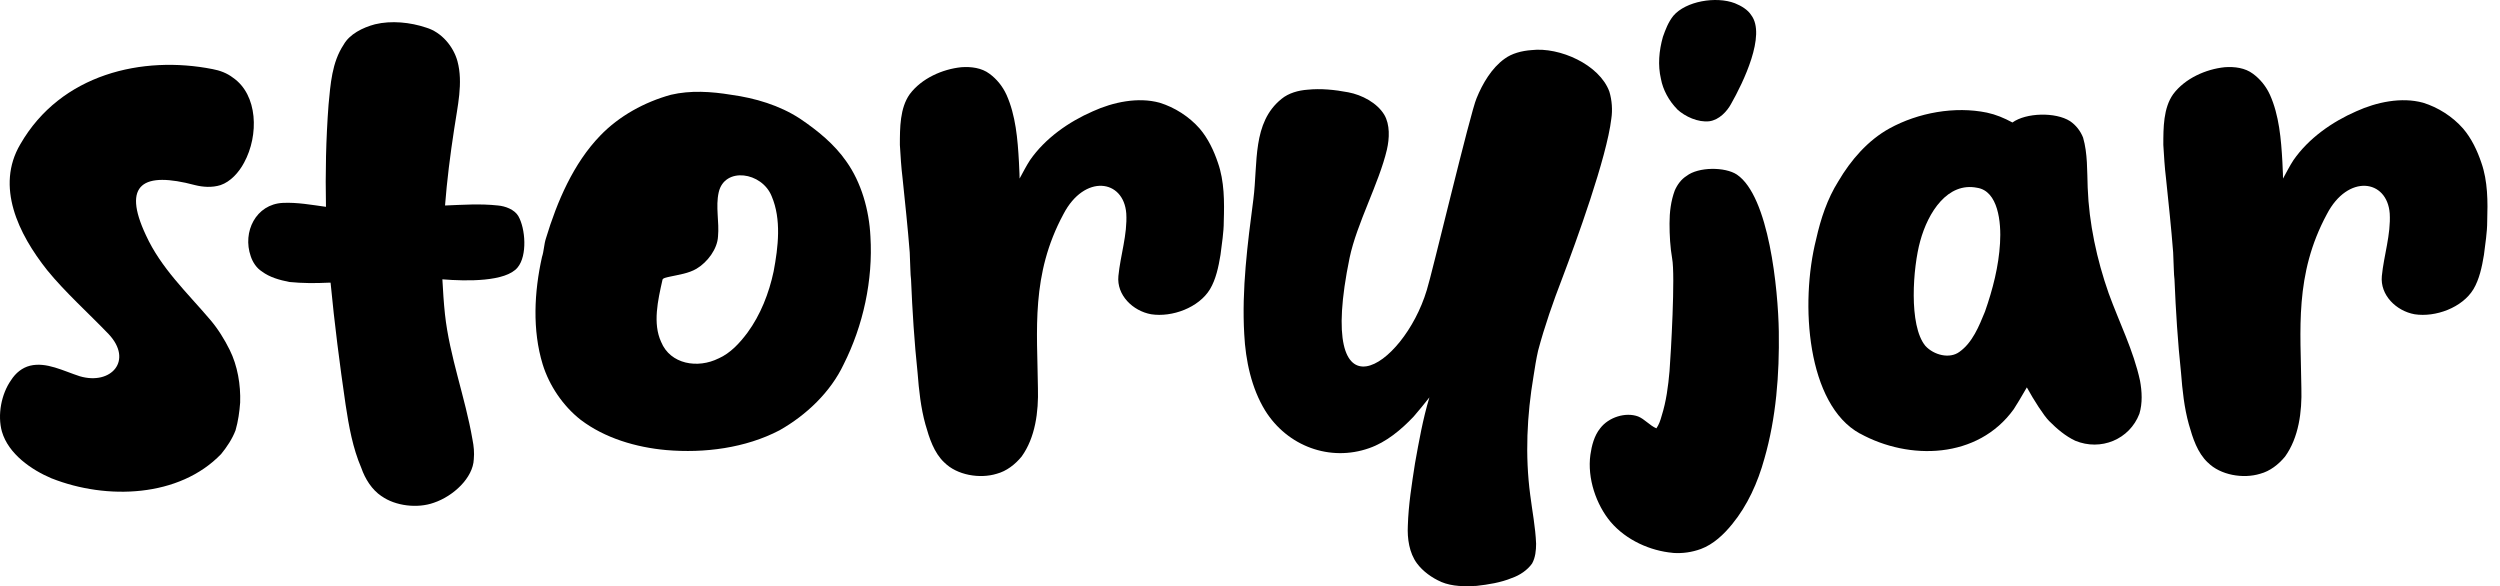 <svg width="145" height="34" viewBox="0 0 145 34" fill="none" xmlns="http://www.w3.org/2000/svg">
<path d="M2.996 27.747C1.819 27.25 0.491 26.332 0.111 25.032C-0.156 24.077 0.074 22.854 0.641 22.051C0.908 21.631 1.288 21.325 1.742 21.211C2.69 20.979 3.677 21.517 4.628 21.823C6.449 22.357 7.74 20.905 6.299 19.376C5.162 18.19 3.757 16.93 2.733 15.666C1.062 13.562 -0.266 10.814 1.178 8.367C3.53 4.278 8.274 3.206 12.334 4.009C12.751 4.086 13.171 4.241 13.512 4.506C14.953 5.497 15.03 7.833 14.156 9.436C13.852 10.011 13.358 10.545 12.791 10.736C12.297 10.891 11.767 10.851 11.31 10.736C8.314 9.937 7.06 10.659 8.464 13.643C9.338 15.555 10.853 16.97 12.184 18.536C12.641 19.07 13.018 19.682 13.322 20.294C13.779 21.211 13.965 22.32 13.929 23.352C13.889 23.886 13.815 24.424 13.662 24.958C13.472 25.455 13.168 25.912 12.828 26.332C10.399 28.856 6.186 29.007 3 27.747H2.996Z" fill="black"/>
<path d="M22.129 28.779C21.562 28.395 21.181 27.784 20.954 27.135C20.461 25.989 20.234 24.726 20.044 23.466C19.703 21.134 19.4 18.765 19.173 16.395H19.06C18.302 16.432 17.542 16.432 16.781 16.355C16.214 16.241 15.643 16.086 15.187 15.743C14.883 15.552 14.656 15.209 14.543 14.863C14.049 13.448 14.846 11.845 16.401 11.768C17.238 11.728 18.072 11.882 18.906 11.996C18.866 10.047 18.906 8.058 19.056 6.072C19.17 4.886 19.247 3.626 19.93 2.594C20.271 1.982 21.031 1.599 21.752 1.408C22.699 1.179 23.8 1.293 24.711 1.599C25.622 1.868 26.302 2.708 26.532 3.548C26.873 4.809 26.532 6.183 26.342 7.487C26.112 8.979 25.925 10.467 25.812 11.919C26.836 11.879 27.86 11.805 28.888 11.919C29.305 11.956 29.835 12.148 30.062 12.531C30.479 13.257 30.592 14.826 30.022 15.512C29.338 16.352 27.063 16.315 25.658 16.201C25.695 16.889 25.735 17.538 25.808 18.227C26.075 20.673 26.983 23.042 27.403 25.489C27.48 25.869 27.517 26.252 27.48 26.635C27.44 27.707 26.302 28.775 25.165 29.158C24.217 29.501 22.926 29.347 22.129 28.775V28.779Z" fill="black"/>
<path d="M38.645 26.104C36.901 25.949 35.079 25.415 33.675 24.346C32.651 23.543 31.853 22.357 31.476 21.134C30.869 19.148 30.983 16.93 31.436 14.903C31.55 14.561 31.55 14.178 31.663 13.831C32.31 11.691 33.258 9.473 34.812 7.867C35.913 6.721 37.391 5.917 38.912 5.497C40.05 5.229 41.264 5.309 42.405 5.497C43.806 5.689 45.211 6.109 46.389 6.875C47.413 7.564 48.397 8.367 49.084 9.359C49.958 10.582 50.412 12.188 50.485 13.717C50.639 16.241 50.068 18.879 48.931 21.134C48.173 22.74 46.769 24.077 45.211 24.958C43.239 25.989 40.847 26.295 38.645 26.104ZM41.681 20.788C42.365 20.482 42.896 19.907 43.353 19.295C44.11 18.264 44.604 17.004 44.871 15.74C45.138 14.325 45.328 12.722 44.757 11.382C44.19 9.967 42.025 9.661 41.685 11.153C41.495 11.993 41.725 12.874 41.645 13.714C41.608 14.44 41.038 15.206 40.394 15.589C39.937 15.858 39.37 15.932 38.839 16.049C38.686 16.086 38.422 16.127 38.422 16.237C38.155 17.424 37.852 18.761 38.345 19.83C38.876 21.13 40.47 21.396 41.685 20.784L41.681 20.788Z" fill="black"/>
<path d="M54.775 26.83C54.168 26.258 53.901 25.415 53.674 24.615C53.408 23.661 53.297 22.626 53.221 21.634C53.031 19.837 52.917 18.042 52.84 16.207C52.8 15.938 52.8 15.367 52.764 14.641C52.65 13.186 52.497 11.775 52.347 10.32C52.27 9.708 52.233 9.059 52.193 8.408C52.193 7.413 52.193 6.267 52.764 5.464C53.448 4.546 54.662 4.009 55.76 3.898C56.33 3.858 56.937 3.935 57.391 4.278C57.808 4.583 58.151 5.003 58.378 5.501C58.909 6.687 59.026 8.061 59.099 9.402C59.099 9.594 59.136 9.974 59.136 10.357C59.326 10.014 59.516 9.631 59.743 9.285C60.617 8.024 61.981 7.067 63.386 6.455C64.563 5.921 66.004 5.615 67.259 5.958C68.133 6.227 68.967 6.761 69.574 7.45C70.068 8.024 70.408 8.75 70.638 9.436C71.015 10.508 71.015 11.691 70.979 12.837C70.979 13.489 70.865 14.137 70.788 14.786C70.675 15.475 70.522 16.201 70.181 16.772C69.534 17.844 67.98 18.415 66.765 18.227C65.704 18.035 64.757 17.118 64.867 16.009C64.98 14.826 65.397 13.603 65.324 12.38C65.174 10.39 62.895 10.084 61.681 12.417C59.783 15.935 60.163 19.144 60.2 22.508C60.24 23.883 60.05 25.375 59.252 26.483C58.872 26.944 58.378 27.327 57.811 27.478C56.824 27.784 55.496 27.555 54.775 26.826V26.83Z" fill="black"/>
<path d="M83.589 33.749C83.059 33.52 82.525 33.137 82.185 32.677C81.731 32.065 81.618 31.225 81.654 30.499C81.691 29.276 81.881 28.093 82.071 26.87C82.298 25.606 82.525 24.309 82.905 23.049C82.602 23.429 82.298 23.812 81.994 24.158C81.274 24.921 80.4 25.65 79.412 25.993C77.137 26.796 74.668 25.879 73.381 23.815C72.583 22.515 72.243 20.909 72.166 19.383C72.016 16.782 72.357 14.147 72.697 11.546C72.964 9.443 72.62 7.114 74.328 5.736C74.745 5.393 75.316 5.239 75.846 5.202C76.603 5.124 77.401 5.202 78.198 5.353C78.995 5.504 79.869 5.965 80.286 6.653C80.627 7.228 80.59 8.031 80.44 8.68C79.983 10.629 78.695 12.961 78.278 14.947C76.266 24.696 81.391 21.369 82.755 16.822C83.022 16.019 85.297 6.462 85.641 5.699C85.981 4.859 86.515 3.942 87.272 3.404C87.689 3.098 88.256 2.947 88.827 2.906C90.458 2.715 92.773 3.747 93.344 5.316C93.494 5.813 93.534 6.385 93.457 6.882C93.194 9.137 91.409 14.03 90.612 16.133C90.081 17.508 89.587 18.922 89.21 20.337C89.097 20.834 89.02 21.328 88.943 21.829C88.563 24.084 88.45 26.416 88.753 28.708C88.867 29.625 89.057 30.58 89.094 31.534C89.094 31.917 89.053 32.337 88.863 32.68C88.597 33.063 88.143 33.369 87.689 33.524C87.042 33.792 86.325 33.903 85.641 33.981C84.957 34.021 84.236 34.021 83.589 33.752V33.749Z" fill="black"/>
<path d="M97.02 32.065C95.729 31.951 94.328 31.339 93.417 30.271C92.583 29.276 92.052 27.747 92.243 26.373C92.319 25.838 92.469 25.264 92.81 24.843C93.303 24.192 94.291 23.889 95.011 24.155C95.388 24.306 95.695 24.689 96.072 24.843C96.226 24.615 96.303 24.383 96.376 24.118C96.643 23.278 96.756 22.397 96.833 21.52C96.91 20.525 97.173 15.975 96.983 14.984C96.87 14.332 96.833 13.646 96.833 12.958C96.833 12.306 96.91 11.657 97.137 11.046C97.287 10.703 97.517 10.394 97.82 10.205C98.504 9.671 100.059 9.671 100.743 10.128C102.601 11.392 103.131 16.779 103.171 19.225C103.208 21.712 103.018 24.232 102.334 26.604C101.957 27.979 101.35 29.32 100.476 30.388C99.982 31 99.375 31.571 98.654 31.84C98.124 32.032 97.59 32.109 97.023 32.069L97.02 32.065ZM97.283 6.341C96.79 5.844 96.449 5.195 96.336 4.583C96.146 3.78 96.222 2.94 96.449 2.137C96.6 1.717 96.753 1.293 97.056 0.914C97.777 0.07 99.525 -0.232 100.623 0.188C101 0.339 101.38 0.571 101.57 0.877C102.444 2.023 101.113 4.778 100.396 6.038C100.166 6.458 99.712 6.956 99.141 7.033C98.494 7.11 97.737 6.764 97.28 6.344L97.283 6.341Z" fill="black"/>
<path d="M107.879 25.149C104.806 23.466 104.389 17.619 105.337 13.872C105.603 12.685 105.98 11.54 106.628 10.508C107.348 9.285 108.336 8.139 109.587 7.45C111.255 6.532 113.38 6.149 115.241 6.532C115.772 6.647 116.225 6.838 116.722 7.104C117.516 6.532 119.228 6.492 120.062 7.026C120.402 7.255 120.669 7.598 120.819 7.981C121.086 8.898 121.049 9.93 121.086 10.888C121.163 12.951 121.616 15.055 122.3 17.004C122.908 18.684 123.745 20.331 124.122 22.085C124.235 22.696 124.272 23.385 124.085 23.997C123.515 25.489 121.847 26.174 120.365 25.563C119.795 25.294 119.301 24.874 118.848 24.417C118.544 24.111 117.974 23.23 117.557 22.468C117.253 23.002 116.949 23.499 116.799 23.731C114.711 26.635 110.728 26.712 107.882 25.146L107.879 25.149ZM113.647 20.408C114.404 19.873 114.784 18.916 115.128 18.076C115.585 16.775 115.925 15.441 116.002 14.1C116.079 12.877 115.888 11.079 114.674 10.891C112.966 10.548 111.828 12.302 111.371 13.986C110.954 15.478 110.688 18.879 111.675 20.065C112.169 20.599 113.08 20.828 113.647 20.408Z" fill="black"/>
<path d="M128.055 26.83C127.448 26.258 127.181 25.415 126.954 24.615C126.687 23.661 126.577 22.626 126.501 21.634C126.31 19.837 126.197 18.042 126.12 16.207C126.08 15.938 126.08 15.367 126.043 14.641C125.93 13.186 125.777 11.775 125.626 10.32C125.55 9.708 125.513 9.059 125.473 8.408C125.473 7.413 125.473 6.267 126.043 5.464C126.727 4.546 127.942 4.009 129.039 3.898C129.61 3.858 130.217 3.935 130.671 4.278C131.088 4.583 131.431 5.003 131.658 5.501C132.189 6.687 132.305 8.061 132.379 9.402C132.379 9.594 132.415 9.974 132.415 10.357C132.606 10.014 132.796 9.631 133.023 9.285C133.897 8.024 135.261 7.067 136.665 6.455C137.843 5.921 139.284 5.615 140.539 5.958C141.413 6.227 142.247 6.761 142.854 7.45C143.348 8.024 143.688 8.75 143.918 9.436C144.295 10.508 144.295 11.691 144.258 12.837C144.258 13.489 144.145 14.137 144.068 14.786C143.955 15.475 143.801 16.201 143.461 16.772C142.814 17.844 141.259 18.415 140.045 18.227C138.984 18.035 138.037 17.118 138.147 16.009C138.26 14.826 138.677 13.603 138.604 12.38C138.454 10.39 136.175 10.084 134.961 12.417C133.063 15.935 133.443 19.144 133.48 22.508C133.52 23.883 133.329 25.375 132.532 26.483C132.152 26.944 131.658 27.327 131.091 27.478C130.103 27.784 128.776 27.555 128.055 26.826V26.83Z" fill="black"/>
</svg>
